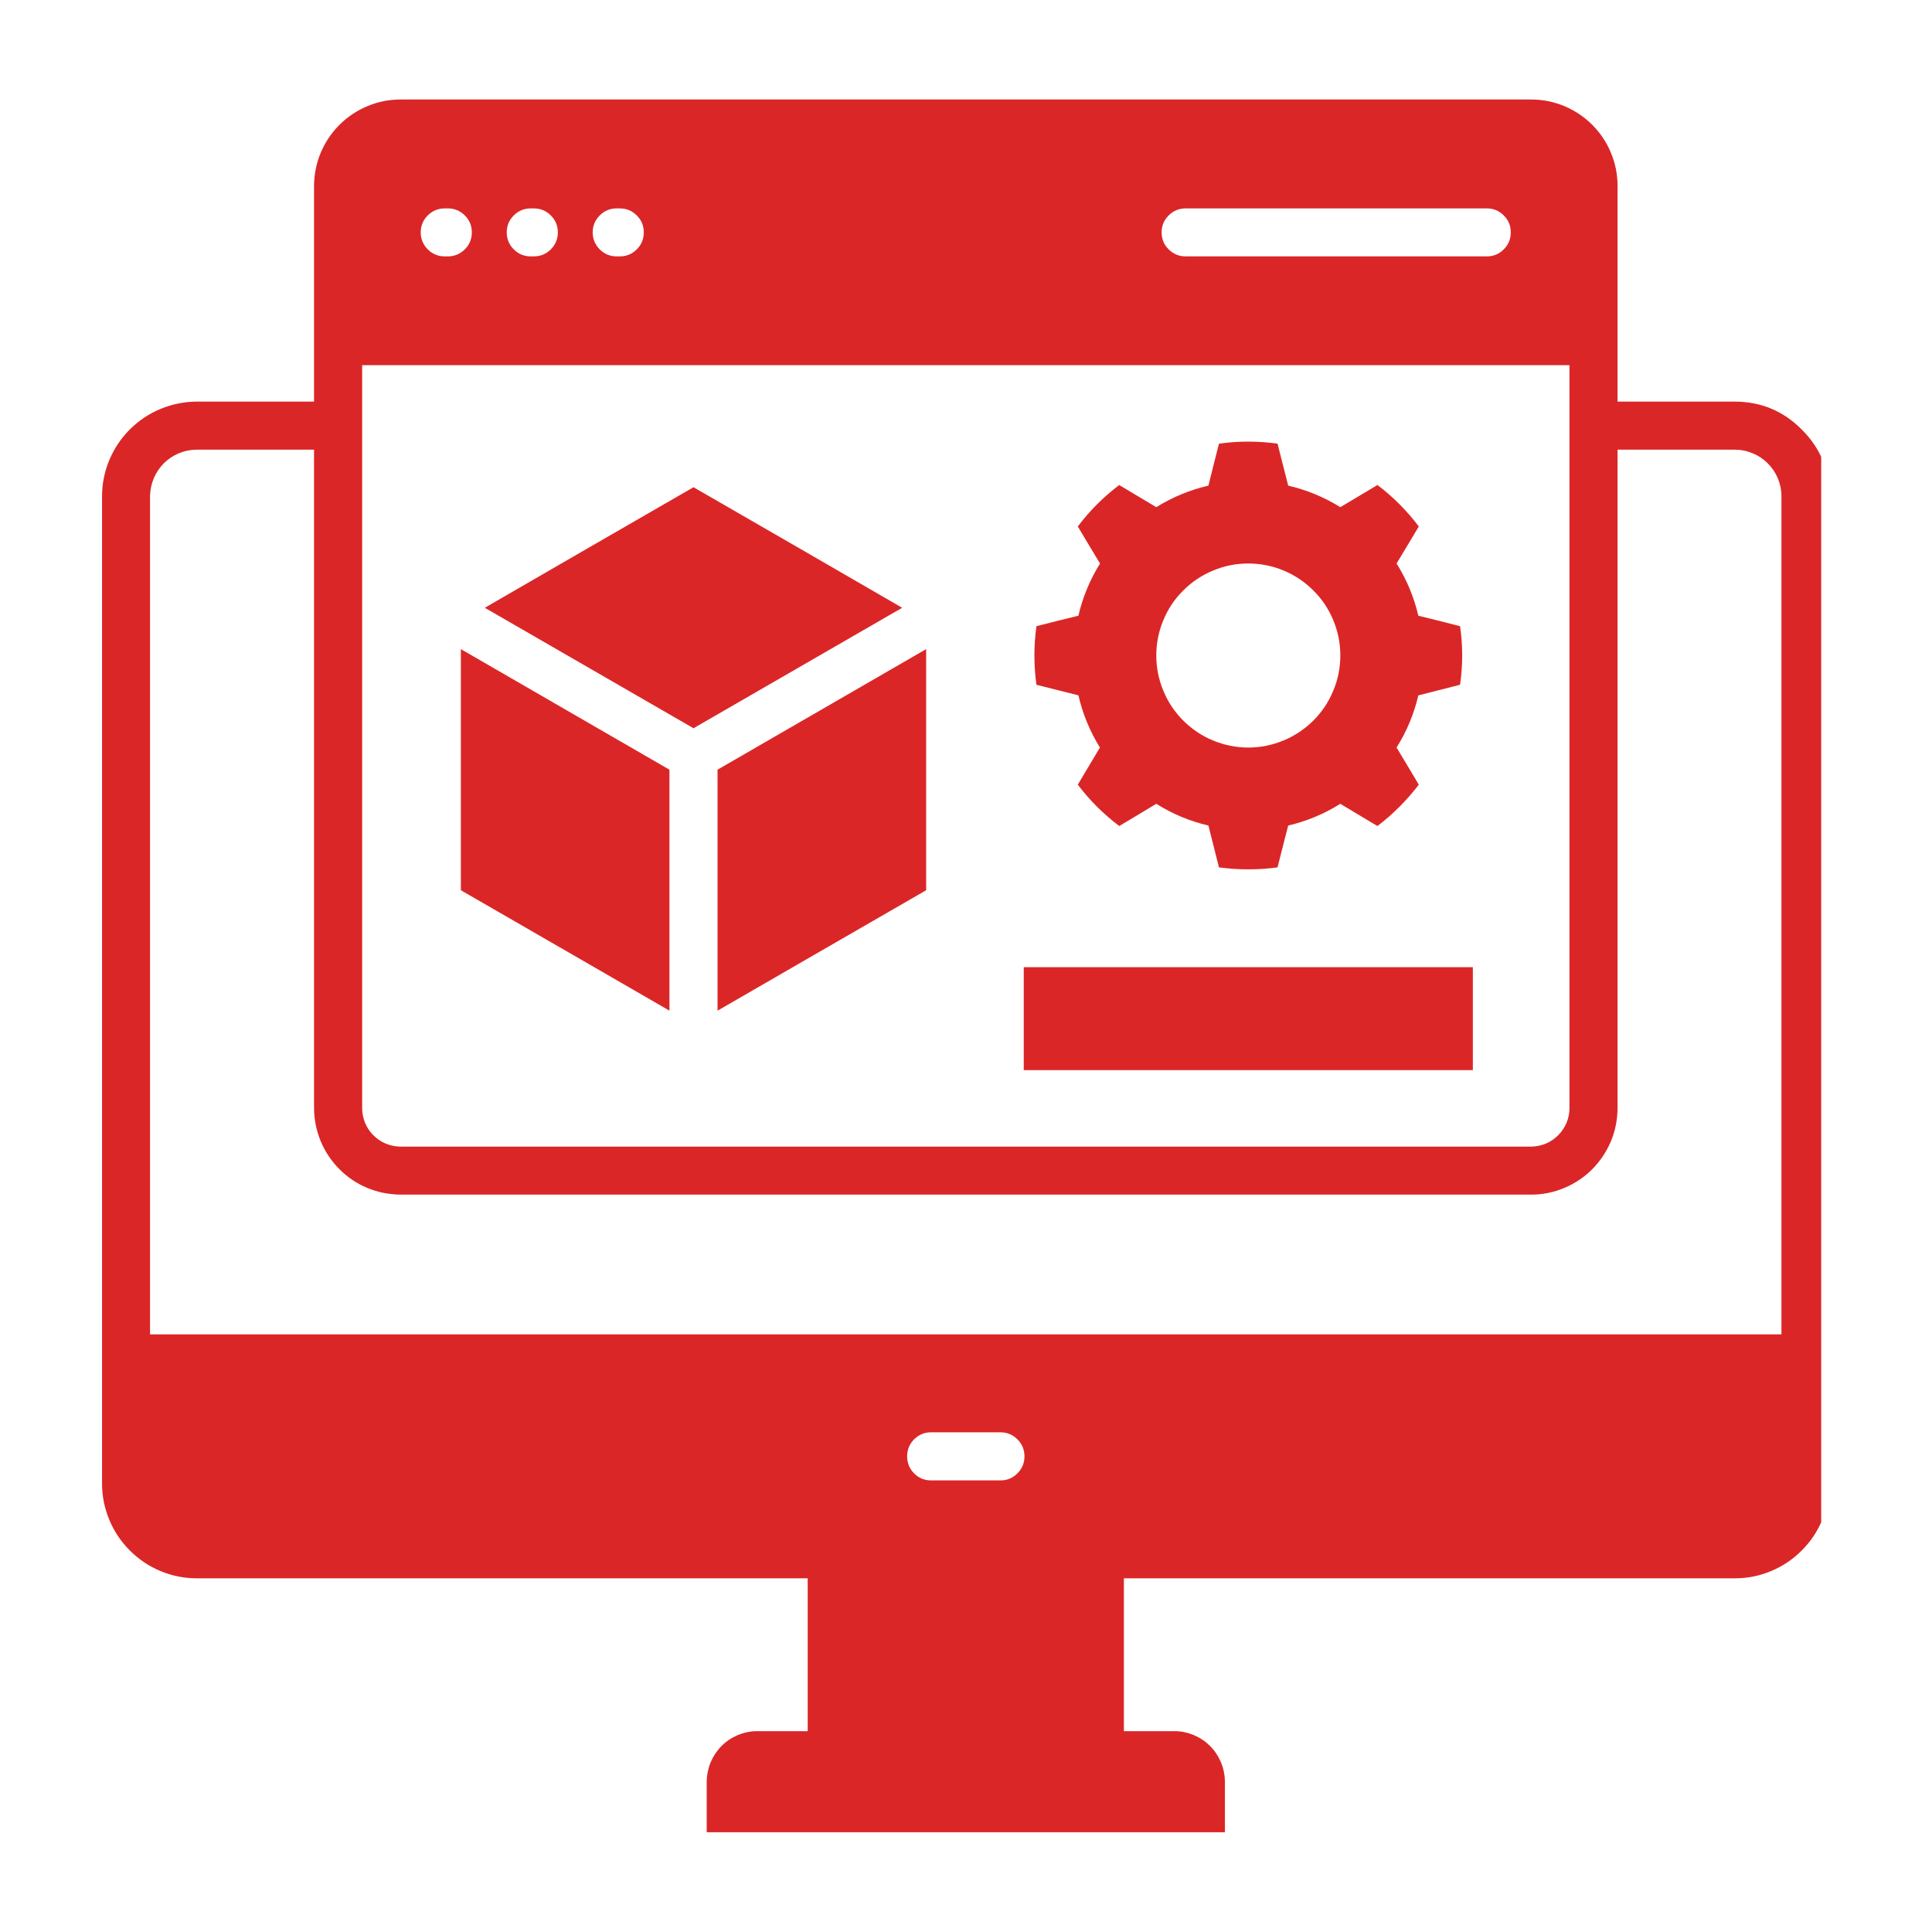 <?xml version="1.0" encoding="UTF-8"?>
<svg xmlns="http://www.w3.org/2000/svg" xmlns:xlink="http://www.w3.org/1999/xlink" width="100" zoomAndPan="magnify" viewBox="0 0 75 75" height="100" preserveAspectRatio="xMidYMid meet" version="1.0">
  <defs>
    <clipPath id="66e3606df5">
      <path d="M 3.949 3.863 L 70.699 3.863 L 70.699 71.363 L 3.949 71.363 Z M 3.949 3.863 " clip-rule="nonzero"></path>
    </clipPath>
  </defs>
  <g clip-path="url(#66e3606df5)">
    <path fill="#db2627" d="M 69.941 16.672 C 69.227 15.953 68.363 15.594 67.348 15.59 L 62.793 15.59 L 62.793 7.211 C 62.793 6.77 62.707 6.34 62.535 5.93 C 62.367 5.52 62.125 5.16 61.809 4.844 C 61.496 4.531 61.133 4.289 60.723 4.117 C 60.312 3.949 59.887 3.863 59.441 3.863 L 15.543 3.863 C 15.098 3.863 14.672 3.949 14.262 4.121 C 13.852 4.293 13.488 4.535 13.176 4.848 C 12.863 5.16 12.621 5.523 12.449 5.934 C 12.277 6.344 12.195 6.77 12.191 7.211 L 12.191 15.59 L 7.637 15.59 C 7.148 15.594 6.68 15.688 6.23 15.875 C 5.781 16.062 5.383 16.328 5.039 16.672 C 4.695 17.016 4.43 17.414 4.242 17.863 C 4.055 18.312 3.961 18.781 3.961 19.27 L 3.961 57.594 C 3.961 58.078 4.055 58.547 4.242 58.996 C 4.43 59.449 4.695 59.844 5.039 60.188 C 5.383 60.535 5.781 60.801 6.23 60.988 C 6.68 61.176 7.148 61.27 7.637 61.27 L 31.355 61.27 L 31.355 67.203 L 29.398 67.203 C 29.141 67.203 28.887 67.254 28.648 67.352 C 28.41 67.453 28.195 67.594 28.012 67.777 C 27.828 67.965 27.688 68.176 27.586 68.414 C 27.488 68.656 27.438 68.906 27.434 69.164 L 27.434 71.129 L 47.551 71.129 L 47.551 69.164 C 47.547 68.906 47.5 68.656 47.398 68.414 C 47.297 68.176 47.156 67.961 46.973 67.777 C 46.789 67.594 46.574 67.453 46.336 67.352 C 46.094 67.254 45.844 67.203 45.586 67.203 L 43.629 67.203 L 43.629 61.27 L 67.348 61.27 C 67.836 61.27 68.305 61.176 68.754 60.988 C 69.203 60.801 69.602 60.535 69.945 60.188 C 70.289 59.844 70.555 59.449 70.742 58.996 C 70.926 58.547 71.02 58.078 71.023 57.594 L 71.023 19.27 C 71.023 18.254 70.664 17.387 69.941 16.672 Z M 46.027 8.09 L 57.719 8.09 C 57.973 8.09 58.195 8.18 58.375 8.363 C 58.559 8.543 58.648 8.766 58.648 9.02 C 58.648 9.277 58.559 9.5 58.375 9.68 C 58.195 9.863 57.973 9.953 57.719 9.953 L 46.027 9.953 C 45.77 9.953 45.551 9.863 45.367 9.68 C 45.184 9.5 45.094 9.277 45.094 9.02 C 45.094 8.766 45.184 8.543 45.367 8.363 C 45.551 8.18 45.77 8.09 46.027 8.09 Z M 23.941 8.09 L 24.059 8.09 C 24.316 8.09 24.535 8.18 24.719 8.363 C 24.902 8.543 24.992 8.766 24.992 9.02 C 24.992 9.277 24.902 9.5 24.719 9.68 C 24.535 9.863 24.316 9.953 24.059 9.953 L 23.941 9.953 C 23.684 9.953 23.465 9.863 23.281 9.68 C 23.102 9.5 23.008 9.277 23.008 9.02 C 23.008 8.766 23.102 8.543 23.281 8.363 C 23.465 8.18 23.684 8.09 23.941 8.09 Z M 20.605 8.09 L 20.723 8.09 C 20.98 8.09 21.199 8.18 21.383 8.363 C 21.562 8.543 21.656 8.766 21.656 9.02 C 21.656 9.277 21.562 9.5 21.383 9.68 C 21.199 9.863 20.98 9.953 20.723 9.953 L 20.605 9.953 C 20.348 9.953 20.129 9.863 19.945 9.68 C 19.762 9.5 19.672 9.277 19.672 9.02 C 19.672 8.766 19.762 8.543 19.945 8.363 C 20.129 8.18 20.348 8.09 20.605 8.09 Z M 17.266 8.09 L 17.383 8.09 C 17.641 8.09 17.859 8.18 18.043 8.363 C 18.227 8.543 18.316 8.766 18.316 9.02 C 18.316 9.277 18.227 9.5 18.043 9.68 C 17.859 9.863 17.641 9.953 17.383 9.953 L 17.266 9.953 C 17.008 9.953 16.789 9.863 16.605 9.68 C 16.426 9.5 16.332 9.277 16.332 9.02 C 16.332 8.766 16.426 8.543 16.605 8.363 C 16.789 8.18 17.008 8.09 17.266 8.09 Z M 14.059 14.176 L 60.926 14.176 L 60.926 43.023 C 60.926 43.219 60.887 43.406 60.812 43.59 C 60.734 43.77 60.629 43.93 60.488 44.07 C 60.352 44.211 60.191 44.316 60.008 44.395 C 59.828 44.469 59.637 44.508 59.441 44.512 L 15.543 44.512 C 15.344 44.508 15.156 44.469 14.973 44.395 C 14.793 44.316 14.633 44.211 14.492 44.07 C 14.355 43.93 14.246 43.77 14.172 43.59 C 14.098 43.406 14.059 43.219 14.059 43.023 Z M 38.84 57.469 L 36.145 57.469 C 35.887 57.469 35.668 57.379 35.484 57.195 C 35.305 57.012 35.215 56.793 35.215 56.535 C 35.215 56.277 35.305 56.059 35.484 55.875 C 35.668 55.695 35.887 55.602 36.145 55.602 L 38.84 55.602 C 39.094 55.602 39.316 55.695 39.496 55.875 C 39.68 56.059 39.77 56.277 39.77 56.535 C 39.77 56.793 39.68 57.012 39.496 57.195 C 39.316 57.379 39.094 57.469 38.84 57.469 Z M 69.156 51.801 L 5.824 51.801 L 5.824 19.27 C 5.828 19.027 5.875 18.797 5.965 18.578 C 6.059 18.355 6.188 18.16 6.355 17.988 C 6.527 17.82 6.723 17.688 6.941 17.598 C 7.164 17.504 7.395 17.457 7.637 17.457 L 12.191 17.457 L 12.191 43.023 C 12.195 43.465 12.281 43.891 12.449 44.301 C 12.621 44.711 12.863 45.074 13.176 45.387 C 13.488 45.703 13.852 45.945 14.262 46.117 C 14.672 46.285 15.098 46.371 15.543 46.375 L 59.441 46.375 C 59.887 46.375 60.312 46.289 60.723 46.117 C 61.133 45.945 61.496 45.703 61.809 45.391 C 62.121 45.074 62.363 44.715 62.535 44.305 C 62.707 43.895 62.789 43.465 62.793 43.023 L 62.793 17.457 L 67.348 17.457 C 67.59 17.457 67.82 17.504 68.039 17.598 C 68.262 17.688 68.457 17.82 68.625 17.988 C 68.797 18.16 68.926 18.355 69.02 18.578 C 69.109 18.797 69.156 19.027 69.156 19.27 Z M 26.922 28.27 L 18.82 23.594 L 22.406 21.52 L 26.922 18.914 L 31.438 21.52 L 35.023 23.594 Z M 27.855 29.879 L 35.953 25.199 L 35.953 34.559 L 31.438 37.164 L 27.855 39.234 Z M 22.406 37.164 L 17.891 34.559 L 17.891 25.199 L 25.988 29.879 L 25.988 39.234 Z M 41.129 26.809 L 41.863 26.992 C 42.031 27.715 42.309 28.391 42.699 29.02 L 42.312 29.668 L 41.84 30.461 C 42.301 31.07 42.84 31.605 43.449 32.066 L 44.238 31.594 L 44.887 31.203 C 45.516 31.598 46.188 31.879 46.91 32.047 L 47.094 32.777 L 47.32 33.672 C 48.078 33.773 48.836 33.773 49.594 33.672 L 49.82 32.777 L 50.008 32.047 C 50.727 31.879 51.402 31.598 52.031 31.203 L 52.68 31.594 L 53.473 32.066 C 54.082 31.602 54.613 31.066 55.078 30.461 L 54.605 29.668 L 54.215 29.02 C 54.609 28.391 54.891 27.715 55.059 26.996 L 55.789 26.809 L 56.68 26.582 C 56.789 25.824 56.789 25.066 56.68 24.309 L 55.789 24.082 L 55.059 23.902 C 54.891 23.18 54.609 22.504 54.215 21.875 L 54.605 21.227 L 55.078 20.438 C 54.617 19.828 54.082 19.289 53.473 18.828 L 52.68 19.301 L 52.031 19.688 C 51.402 19.297 50.727 19.02 50.008 18.852 L 49.82 18.117 L 49.594 17.223 C 48.836 17.117 48.078 17.117 47.32 17.223 L 47.094 18.117 L 46.91 18.852 C 46.191 19.02 45.516 19.297 44.887 19.688 L 44.238 19.301 L 43.449 18.828 C 42.84 19.289 42.301 19.824 41.84 20.438 L 42.312 21.227 L 42.703 21.875 C 42.312 22.504 42.031 23.18 41.863 23.902 L 41.129 24.082 L 40.234 24.309 C 40.129 25.066 40.129 25.824 40.234 26.582 Z M 48.457 21.875 C 48.934 21.875 49.387 21.965 49.824 22.145 C 50.262 22.328 50.648 22.586 50.984 22.922 C 51.32 23.254 51.578 23.641 51.758 24.078 C 51.941 24.516 52.031 24.973 52.031 25.445 C 52.031 25.918 51.941 26.375 51.758 26.812 C 51.578 27.25 51.32 27.637 50.984 27.973 C 50.648 28.305 50.262 28.566 49.824 28.746 C 49.387 28.926 48.934 29.02 48.457 29.02 C 47.984 29.02 47.527 28.926 47.09 28.746 C 46.652 28.566 46.27 28.305 45.934 27.973 C 45.598 27.637 45.34 27.25 45.16 26.812 C 44.977 26.375 44.887 25.918 44.887 25.445 C 44.887 24.973 44.977 24.516 45.16 24.078 C 45.34 23.641 45.598 23.254 45.934 22.922 C 46.27 22.586 46.656 22.328 47.094 22.148 C 47.531 21.965 47.984 21.875 48.457 21.875 Z M 57.176 41.543 L 39.742 41.543 L 39.742 37.547 L 57.176 37.547 Z M 57.176 41.543 " fill-opacity="1" fill-rule="nonzero"></path>
  </g>
</svg>
